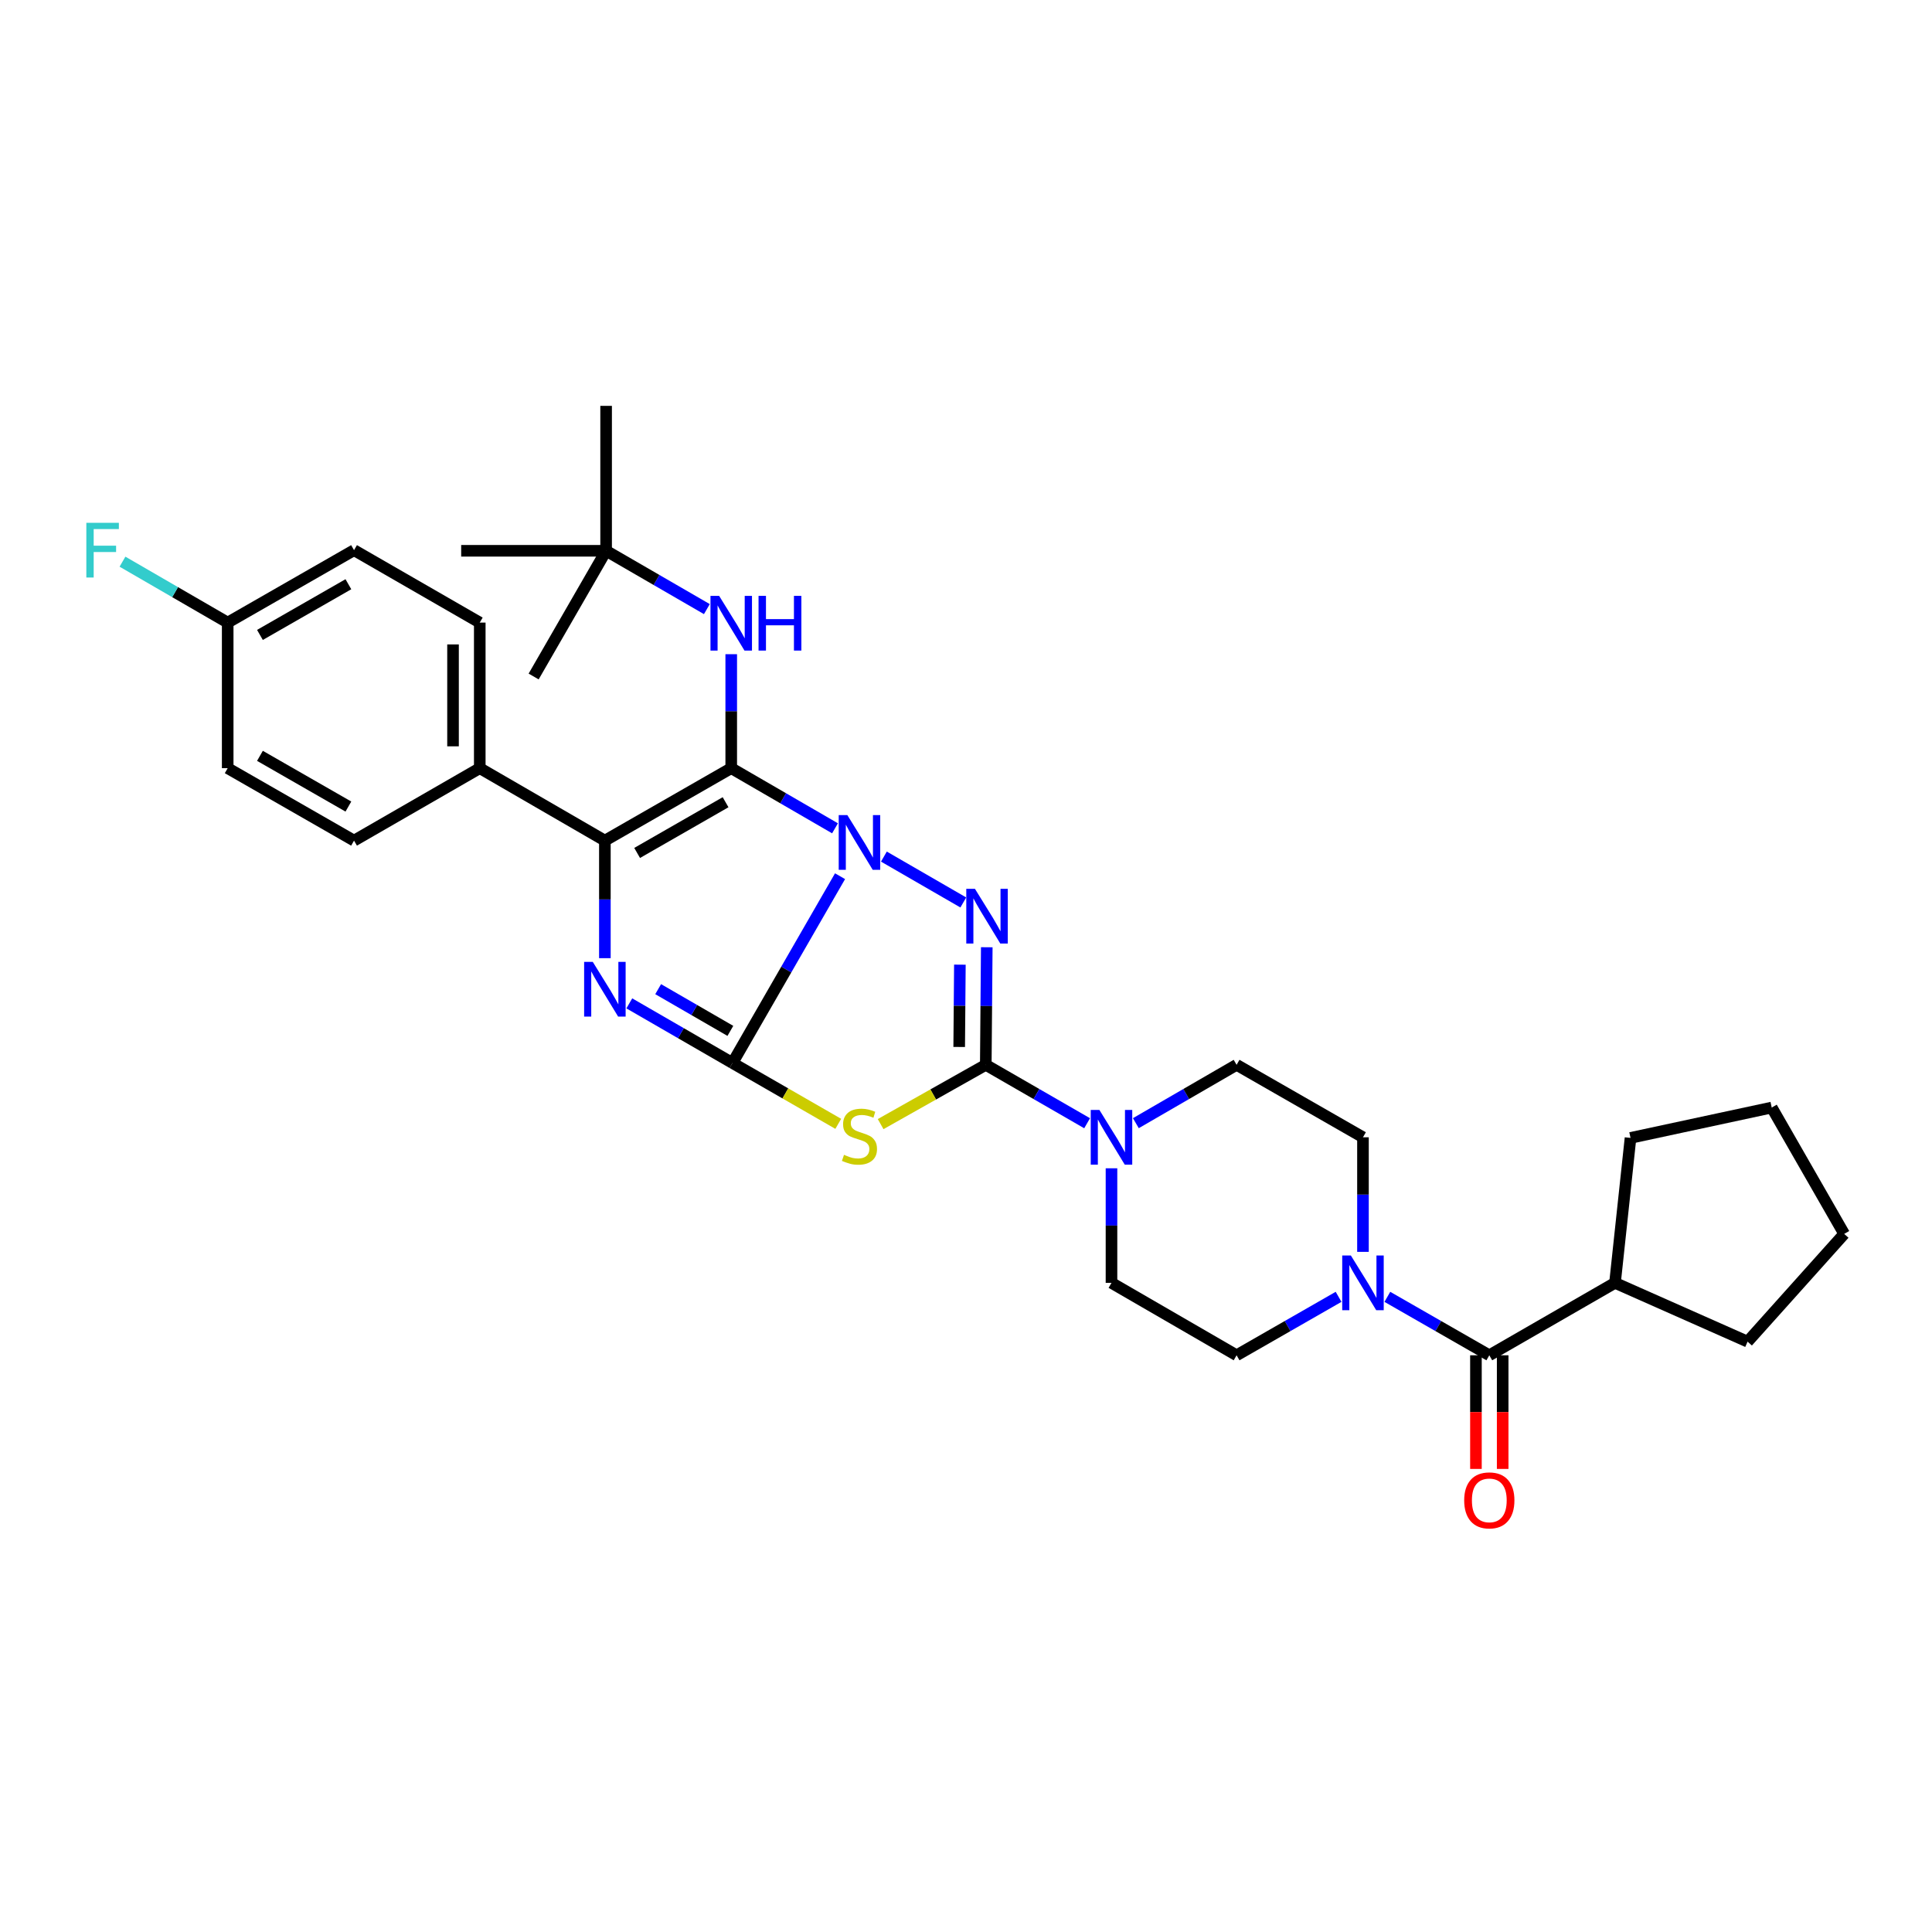 <?xml version='1.0' encoding='iso-8859-1'?>
<svg version='1.1' baseProfile='full'
              xmlns='http://www.w3.org/2000/svg'
                      xmlns:rdkit='http://www.rdkit.org/xml'
                      xmlns:xlink='http://www.w3.org/1999/xlink'
                  xml:space='preserve'
width='1000px' height='1000px' viewBox='0 0 1000 1000'>
<!-- END OF HEADER -->
<rect style='opacity:1.0;fill:#FFFFFF;stroke:none' width='1000' height='1000' x='0' y='0'> </rect>
<path class='bond-0' d='M 434.804,453.519 L 406.963,501.856' style='fill:none;fill-rule:evenodd;stroke:#0000FF;stroke-width:6px;stroke-linecap:butt;stroke-linejoin:miter;stroke-opacity:1' />
<path class='bond-0' d='M 406.963,501.856 L 379.121,550.193' style='fill:none;fill-rule:evenodd;stroke:#000000;stroke-width:6px;stroke-linecap:butt;stroke-linejoin:miter;stroke-opacity:1' />
<path class='bond-1' d='M 432.199,428.731 L 405.341,413.166' style='fill:none;fill-rule:evenodd;stroke:#0000FF;stroke-width:6px;stroke-linecap:butt;stroke-linejoin:miter;stroke-opacity:1' />
<path class='bond-1' d='M 405.341,413.166 L 378.483,397.601' style='fill:none;fill-rule:evenodd;stroke:#000000;stroke-width:6px;stroke-linecap:butt;stroke-linejoin:miter;stroke-opacity:1' />
<path class='bond-2' d='M 457.503,443.372 L 498.604,467.114' style='fill:none;fill-rule:evenodd;stroke:#0000FF;stroke-width:6px;stroke-linecap:butt;stroke-linejoin:miter;stroke-opacity:1' />
<path class='bond-4' d='M 379.121,550.193 L 406.501,565.946' style='fill:none;fill-rule:evenodd;stroke:#000000;stroke-width:6px;stroke-linecap:butt;stroke-linejoin:miter;stroke-opacity:1' />
<path class='bond-4' d='M 406.501,565.946 L 433.881,581.698' style='fill:none;fill-rule:evenodd;stroke:#CCCC00;stroke-width:6px;stroke-linecap:butt;stroke-linejoin:miter;stroke-opacity:1' />
<path class='bond-5' d='M 379.121,550.193 L 352.426,534.768' style='fill:none;fill-rule:evenodd;stroke:#000000;stroke-width:6px;stroke-linecap:butt;stroke-linejoin:miter;stroke-opacity:1' />
<path class='bond-5' d='M 352.426,534.768 L 325.732,519.343' style='fill:none;fill-rule:evenodd;stroke:#0000FF;stroke-width:6px;stroke-linecap:butt;stroke-linejoin:miter;stroke-opacity:1' />
<path class='bond-5' d='M 378.036,533.583 L 359.35,522.786' style='fill:none;fill-rule:evenodd;stroke:#000000;stroke-width:6px;stroke-linecap:butt;stroke-linejoin:miter;stroke-opacity:1' />
<path class='bond-5' d='M 359.35,522.786 L 340.664,511.988' style='fill:none;fill-rule:evenodd;stroke:#0000FF;stroke-width:6px;stroke-linecap:butt;stroke-linejoin:miter;stroke-opacity:1' />
<path class='bond-6' d='M 378.483,397.601 L 313.085,435.105' style='fill:none;fill-rule:evenodd;stroke:#000000;stroke-width:6px;stroke-linecap:butt;stroke-linejoin:miter;stroke-opacity:1' />
<path class='bond-6' d='M 375.558,415.232 L 329.779,441.485' style='fill:none;fill-rule:evenodd;stroke:#000000;stroke-width:6px;stroke-linecap:butt;stroke-linejoin:miter;stroke-opacity:1' />
<path class='bond-10' d='M 378.483,397.601 L 378.483,368.107' style='fill:none;fill-rule:evenodd;stroke:#000000;stroke-width:6px;stroke-linecap:butt;stroke-linejoin:miter;stroke-opacity:1' />
<path class='bond-10' d='M 378.483,368.107 L 378.483,338.613' style='fill:none;fill-rule:evenodd;stroke:#0000FF;stroke-width:6px;stroke-linecap:butt;stroke-linejoin:miter;stroke-opacity:1' />
<path class='bond-3' d='M 510.75,490.292 L 510.495,520.723' style='fill:none;fill-rule:evenodd;stroke:#0000FF;stroke-width:6px;stroke-linecap:butt;stroke-linejoin:miter;stroke-opacity:1' />
<path class='bond-3' d='M 510.495,520.723 L 510.239,551.154' style='fill:none;fill-rule:evenodd;stroke:#000000;stroke-width:6px;stroke-linecap:butt;stroke-linejoin:miter;stroke-opacity:1' />
<path class='bond-3' d='M 496.835,499.306 L 496.656,520.607' style='fill:none;fill-rule:evenodd;stroke:#0000FF;stroke-width:6px;stroke-linecap:butt;stroke-linejoin:miter;stroke-opacity:1' />
<path class='bond-3' d='M 496.656,520.607 L 496.477,541.909' style='fill:none;fill-rule:evenodd;stroke:#000000;stroke-width:6px;stroke-linecap:butt;stroke-linejoin:miter;stroke-opacity:1' />
<path class='bond-7' d='M 510.239,551.154 L 536.464,566.27' style='fill:none;fill-rule:evenodd;stroke:#000000;stroke-width:6px;stroke-linecap:butt;stroke-linejoin:miter;stroke-opacity:1' />
<path class='bond-7' d='M 536.464,566.27 L 562.689,581.386' style='fill:none;fill-rule:evenodd;stroke:#0000FF;stroke-width:6px;stroke-linecap:butt;stroke-linejoin:miter;stroke-opacity:1' />
<path class='bond-33' d='M 510.239,551.154 L 483.026,566.495' style='fill:none;fill-rule:evenodd;stroke:#000000;stroke-width:6px;stroke-linecap:butt;stroke-linejoin:miter;stroke-opacity:1' />
<path class='bond-33' d='M 483.026,566.495 L 455.813,581.836' style='fill:none;fill-rule:evenodd;stroke:#CCCC00;stroke-width:6px;stroke-linecap:butt;stroke-linejoin:miter;stroke-opacity:1' />
<path class='bond-32' d='M 313.085,495.952 L 313.085,465.529' style='fill:none;fill-rule:evenodd;stroke:#0000FF;stroke-width:6px;stroke-linecap:butt;stroke-linejoin:miter;stroke-opacity:1' />
<path class='bond-32' d='M 313.085,465.529 L 313.085,435.105' style='fill:none;fill-rule:evenodd;stroke:#000000;stroke-width:6px;stroke-linecap:butt;stroke-linejoin:miter;stroke-opacity:1' />
<path class='bond-11' d='M 313.085,435.105 L 248.325,397.601' style='fill:none;fill-rule:evenodd;stroke:#000000;stroke-width:6px;stroke-linecap:butt;stroke-linejoin:miter;stroke-opacity:1' />
<path class='bond-12' d='M 587.917,581.354 L 613.988,566.254' style='fill:none;fill-rule:evenodd;stroke:#0000FF;stroke-width:6px;stroke-linecap:butt;stroke-linejoin:miter;stroke-opacity:1' />
<path class='bond-12' d='M 613.988,566.254 L 640.058,551.154' style='fill:none;fill-rule:evenodd;stroke:#000000;stroke-width:6px;stroke-linecap:butt;stroke-linejoin:miter;stroke-opacity:1' />
<path class='bond-13' d='M 575.306,604.702 L 575.306,634.354' style='fill:none;fill-rule:evenodd;stroke:#0000FF;stroke-width:6px;stroke-linecap:butt;stroke-linejoin:miter;stroke-opacity:1' />
<path class='bond-13' d='M 575.306,634.354 L 575.306,664.005' style='fill:none;fill-rule:evenodd;stroke:#000000;stroke-width:6px;stroke-linecap:butt;stroke-linejoin:miter;stroke-opacity:1' />
<path class='bond-8' d='M 692.846,671.241 L 666.452,686.367' style='fill:none;fill-rule:evenodd;stroke:#0000FF;stroke-width:6px;stroke-linecap:butt;stroke-linejoin:miter;stroke-opacity:1' />
<path class='bond-8' d='M 666.452,686.367 L 640.058,701.494' style='fill:none;fill-rule:evenodd;stroke:#000000;stroke-width:6px;stroke-linecap:butt;stroke-linejoin:miter;stroke-opacity:1' />
<path class='bond-9' d='M 718.096,671.243 L 744.478,686.368' style='fill:none;fill-rule:evenodd;stroke:#0000FF;stroke-width:6px;stroke-linecap:butt;stroke-linejoin:miter;stroke-opacity:1' />
<path class='bond-9' d='M 744.478,686.368 L 770.861,701.494' style='fill:none;fill-rule:evenodd;stroke:#000000;stroke-width:6px;stroke-linecap:butt;stroke-linejoin:miter;stroke-opacity:1' />
<path class='bond-34' d='M 705.471,647.961 L 705.471,618.31' style='fill:none;fill-rule:evenodd;stroke:#0000FF;stroke-width:6px;stroke-linecap:butt;stroke-linejoin:miter;stroke-opacity:1' />
<path class='bond-34' d='M 705.471,618.31 L 705.471,588.659' style='fill:none;fill-rule:evenodd;stroke:#000000;stroke-width:6px;stroke-linecap:butt;stroke-linejoin:miter;stroke-opacity:1' />
<path class='bond-16' d='M 763.942,701.494 L 763.942,730.904' style='fill:none;fill-rule:evenodd;stroke:#000000;stroke-width:6px;stroke-linecap:butt;stroke-linejoin:miter;stroke-opacity:1' />
<path class='bond-16' d='M 763.942,730.904 L 763.942,760.314' style='fill:none;fill-rule:evenodd;stroke:#FF0000;stroke-width:6px;stroke-linecap:butt;stroke-linejoin:miter;stroke-opacity:1' />
<path class='bond-16' d='M 777.781,701.494 L 777.781,730.904' style='fill:none;fill-rule:evenodd;stroke:#000000;stroke-width:6px;stroke-linecap:butt;stroke-linejoin:miter;stroke-opacity:1' />
<path class='bond-16' d='M 777.781,730.904 L 777.781,760.314' style='fill:none;fill-rule:evenodd;stroke:#FF0000;stroke-width:6px;stroke-linecap:butt;stroke-linejoin:miter;stroke-opacity:1' />
<path class='bond-18' d='M 770.861,701.494 L 835.921,664.005' style='fill:none;fill-rule:evenodd;stroke:#000000;stroke-width:6px;stroke-linecap:butt;stroke-linejoin:miter;stroke-opacity:1' />
<path class='bond-17' d='M 365.872,315.277 L 339.797,300.183' style='fill:none;fill-rule:evenodd;stroke:#0000FF;stroke-width:6px;stroke-linecap:butt;stroke-linejoin:miter;stroke-opacity:1' />
<path class='bond-17' d='M 339.797,300.183 L 313.723,285.089' style='fill:none;fill-rule:evenodd;stroke:#000000;stroke-width:6px;stroke-linecap:butt;stroke-linejoin:miter;stroke-opacity:1' />
<path class='bond-19' d='M 248.325,397.601 L 248.325,322.255' style='fill:none;fill-rule:evenodd;stroke:#000000;stroke-width:6px;stroke-linecap:butt;stroke-linejoin:miter;stroke-opacity:1' />
<path class='bond-19' d='M 234.486,386.299 L 234.486,333.557' style='fill:none;fill-rule:evenodd;stroke:#000000;stroke-width:6px;stroke-linecap:butt;stroke-linejoin:miter;stroke-opacity:1' />
<path class='bond-20' d='M 248.325,397.601 L 183.25,435.105' style='fill:none;fill-rule:evenodd;stroke:#000000;stroke-width:6px;stroke-linecap:butt;stroke-linejoin:miter;stroke-opacity:1' />
<path class='bond-14' d='M 640.058,551.154 L 705.471,588.659' style='fill:none;fill-rule:evenodd;stroke:#000000;stroke-width:6px;stroke-linecap:butt;stroke-linejoin:miter;stroke-opacity:1' />
<path class='bond-15' d='M 575.306,664.005 L 640.058,701.494' style='fill:none;fill-rule:evenodd;stroke:#000000;stroke-width:6px;stroke-linecap:butt;stroke-linejoin:miter;stroke-opacity:1' />
<path class='bond-25' d='M 313.723,285.089 L 238.707,285.089' style='fill:none;fill-rule:evenodd;stroke:#000000;stroke-width:6px;stroke-linecap:butt;stroke-linejoin:miter;stroke-opacity:1' />
<path class='bond-26' d='M 313.723,285.089 L 313.723,210.073' style='fill:none;fill-rule:evenodd;stroke:#000000;stroke-width:6px;stroke-linecap:butt;stroke-linejoin:miter;stroke-opacity:1' />
<path class='bond-27' d='M 313.723,285.089 L 276.211,350.156' style='fill:none;fill-rule:evenodd;stroke:#000000;stroke-width:6px;stroke-linecap:butt;stroke-linejoin:miter;stroke-opacity:1' />
<path class='bond-28' d='M 835.921,664.005 L 843.955,588.981' style='fill:none;fill-rule:evenodd;stroke:#000000;stroke-width:6px;stroke-linecap:butt;stroke-linejoin:miter;stroke-opacity:1' />
<path class='bond-29' d='M 835.921,664.005 L 904.548,694.436' style='fill:none;fill-rule:evenodd;stroke:#000000;stroke-width:6px;stroke-linecap:butt;stroke-linejoin:miter;stroke-opacity:1' />
<path class='bond-23' d='M 248.325,322.255 L 183.25,284.766' style='fill:none;fill-rule:evenodd;stroke:#000000;stroke-width:6px;stroke-linecap:butt;stroke-linejoin:miter;stroke-opacity:1' />
<path class='bond-22' d='M 183.25,435.105 L 117.853,397.601' style='fill:none;fill-rule:evenodd;stroke:#000000;stroke-width:6px;stroke-linecap:butt;stroke-linejoin:miter;stroke-opacity:1' />
<path class='bond-22' d='M 180.326,417.475 L 134.547,391.222' style='fill:none;fill-rule:evenodd;stroke:#000000;stroke-width:6px;stroke-linecap:butt;stroke-linejoin:miter;stroke-opacity:1' />
<path class='bond-21' d='M 117.853,322.255 L 117.853,397.601' style='fill:none;fill-rule:evenodd;stroke:#000000;stroke-width:6px;stroke-linecap:butt;stroke-linejoin:miter;stroke-opacity:1' />
<path class='bond-24' d='M 117.853,322.255 L 90.626,306.49' style='fill:none;fill-rule:evenodd;stroke:#000000;stroke-width:6px;stroke-linecap:butt;stroke-linejoin:miter;stroke-opacity:1' />
<path class='bond-24' d='M 90.626,306.49 L 63.399,290.724' style='fill:none;fill-rule:evenodd;stroke:#33CCCC;stroke-width:6px;stroke-linecap:butt;stroke-linejoin:miter;stroke-opacity:1' />
<path class='bond-35' d='M 117.853,322.255 L 183.25,284.766' style='fill:none;fill-rule:evenodd;stroke:#000000;stroke-width:6px;stroke-linecap:butt;stroke-linejoin:miter;stroke-opacity:1' />
<path class='bond-35' d='M 134.545,328.638 L 180.323,302.396' style='fill:none;fill-rule:evenodd;stroke:#000000;stroke-width:6px;stroke-linecap:butt;stroke-linejoin:miter;stroke-opacity:1' />
<path class='bond-30' d='M 843.955,588.981 L 917.041,573.266' style='fill:none;fill-rule:evenodd;stroke:#000000;stroke-width:6px;stroke-linecap:butt;stroke-linejoin:miter;stroke-opacity:1' />
<path class='bond-31' d='M 904.548,694.436 L 954.545,638.664' style='fill:none;fill-rule:evenodd;stroke:#000000;stroke-width:6px;stroke-linecap:butt;stroke-linejoin:miter;stroke-opacity:1' />
<path class='bond-36' d='M 917.041,573.266 L 954.545,638.664' style='fill:none;fill-rule:evenodd;stroke:#000000;stroke-width:6px;stroke-linecap:butt;stroke-linejoin:miter;stroke-opacity:1' />
<path  class='atom-0' d='M 438.597 421.906
L 447.877 436.906
Q 448.797 438.386, 450.277 441.066
Q 451.757 443.746, 451.837 443.906
L 451.837 421.906
L 455.597 421.906
L 455.597 450.226
L 451.717 450.226
L 441.757 433.826
Q 440.597 431.906, 439.357 429.706
Q 438.157 427.506, 437.797 426.826
L 437.797 450.226
L 434.117 450.226
L 434.117 421.906
L 438.597 421.906
' fill='#0000FF'/>
<path  class='atom-3' d='M 504.625 460.049
L 513.905 475.049
Q 514.825 476.529, 516.305 479.209
Q 517.785 481.889, 517.865 482.049
L 517.865 460.049
L 521.625 460.049
L 521.625 488.369
L 517.745 488.369
L 507.785 471.969
Q 506.625 470.049, 505.385 467.849
Q 504.185 465.649, 503.825 464.969
L 503.825 488.369
L 500.145 488.369
L 500.145 460.049
L 504.625 460.049
' fill='#0000FF'/>
<path  class='atom-5' d='M 436.857 597.733
Q 437.177 597.853, 438.497 598.413
Q 439.817 598.973, 441.257 599.333
Q 442.737 599.653, 444.177 599.653
Q 446.857 599.653, 448.417 598.373
Q 449.977 597.053, 449.977 594.773
Q 449.977 593.213, 449.177 592.253
Q 448.417 591.293, 447.217 590.773
Q 446.017 590.253, 444.017 589.653
Q 441.497 588.893, 439.977 588.173
Q 438.497 587.453, 437.417 585.933
Q 436.377 584.413, 436.377 581.853
Q 436.377 578.293, 438.777 576.093
Q 441.217 573.893, 446.017 573.893
Q 449.297 573.893, 453.017 575.453
L 452.097 578.533
Q 448.697 577.133, 446.137 577.133
Q 443.377 577.133, 441.857 578.293
Q 440.337 579.413, 440.377 581.373
Q 440.377 582.893, 441.137 583.813
Q 441.937 584.733, 443.057 585.253
Q 444.217 585.773, 446.137 586.373
Q 448.697 587.173, 450.217 587.973
Q 451.737 588.773, 452.817 590.413
Q 453.937 592.013, 453.937 594.773
Q 453.937 598.693, 451.297 600.813
Q 448.697 602.893, 444.337 602.893
Q 441.817 602.893, 439.897 602.333
Q 438.017 601.813, 435.777 600.893
L 436.857 597.733
' fill='#CCCC00'/>
<path  class='atom-6' d='M 306.825 497.876
L 316.105 512.876
Q 317.025 514.356, 318.505 517.036
Q 319.985 519.716, 320.065 519.876
L 320.065 497.876
L 323.825 497.876
L 323.825 526.196
L 319.945 526.196
L 309.985 509.796
Q 308.825 507.876, 307.585 505.676
Q 306.385 503.476, 306.025 502.796
L 306.025 526.196
L 302.345 526.196
L 302.345 497.876
L 306.825 497.876
' fill='#0000FF'/>
<path  class='atom-8' d='M 569.046 574.499
L 578.326 589.499
Q 579.246 590.979, 580.726 593.659
Q 582.206 596.339, 582.286 596.499
L 582.286 574.499
L 586.046 574.499
L 586.046 602.819
L 582.166 602.819
L 572.206 586.419
Q 571.046 584.499, 569.806 582.299
Q 568.606 580.099, 568.246 579.419
L 568.246 602.819
L 564.566 602.819
L 564.566 574.499
L 569.046 574.499
' fill='#0000FF'/>
<path  class='atom-9' d='M 699.211 649.845
L 708.491 664.845
Q 709.411 666.325, 710.891 669.005
Q 712.371 671.685, 712.451 671.845
L 712.451 649.845
L 716.211 649.845
L 716.211 678.165
L 712.331 678.165
L 702.371 661.765
Q 701.211 659.845, 699.971 657.645
Q 698.771 655.445, 698.411 654.765
L 698.411 678.165
L 694.731 678.165
L 694.731 649.845
L 699.211 649.845
' fill='#0000FF'/>
<path  class='atom-11' d='M 372.223 308.418
L 381.503 323.418
Q 382.423 324.898, 383.903 327.578
Q 385.383 330.258, 385.463 330.418
L 385.463 308.418
L 389.223 308.418
L 389.223 336.738
L 385.343 336.738
L 375.383 320.338
Q 374.223 318.418, 372.983 316.218
Q 371.783 314.018, 371.423 313.338
L 371.423 336.738
L 367.743 336.738
L 367.743 308.418
L 372.223 308.418
' fill='#0000FF'/>
<path  class='atom-11' d='M 392.623 308.418
L 396.463 308.418
L 396.463 320.458
L 410.943 320.458
L 410.943 308.418
L 414.783 308.418
L 414.783 336.738
L 410.943 336.738
L 410.943 323.658
L 396.463 323.658
L 396.463 336.738
L 392.623 336.738
L 392.623 308.418
' fill='#0000FF'/>
<path  class='atom-17' d='M 757.861 776.59
Q 757.861 769.79, 761.221 765.99
Q 764.581 762.19, 770.861 762.19
Q 777.141 762.19, 780.501 765.99
Q 783.861 769.79, 783.861 776.59
Q 783.861 783.47, 780.461 787.39
Q 777.061 791.27, 770.861 791.27
Q 764.621 791.27, 761.221 787.39
Q 757.861 783.51, 757.861 776.59
M 770.861 788.07
Q 775.181 788.07, 777.501 785.19
Q 779.861 782.27, 779.861 776.59
Q 779.861 771.03, 777.501 768.23
Q 775.181 765.39, 770.861 765.39
Q 766.541 765.39, 764.181 768.19
Q 761.861 770.99, 761.861 776.59
Q 761.861 782.31, 764.181 785.19
Q 766.541 788.07, 770.861 788.07
' fill='#FF0000'/>
<path  class='atom-25' d='M 44.689 270.606
L 61.529 270.606
L 61.529 273.846
L 48.489 273.846
L 48.489 282.446
L 60.089 282.446
L 60.089 285.726
L 48.489 285.726
L 48.489 298.926
L 44.689 298.926
L 44.689 270.606
' fill='#33CCCC'/>
</svg>
